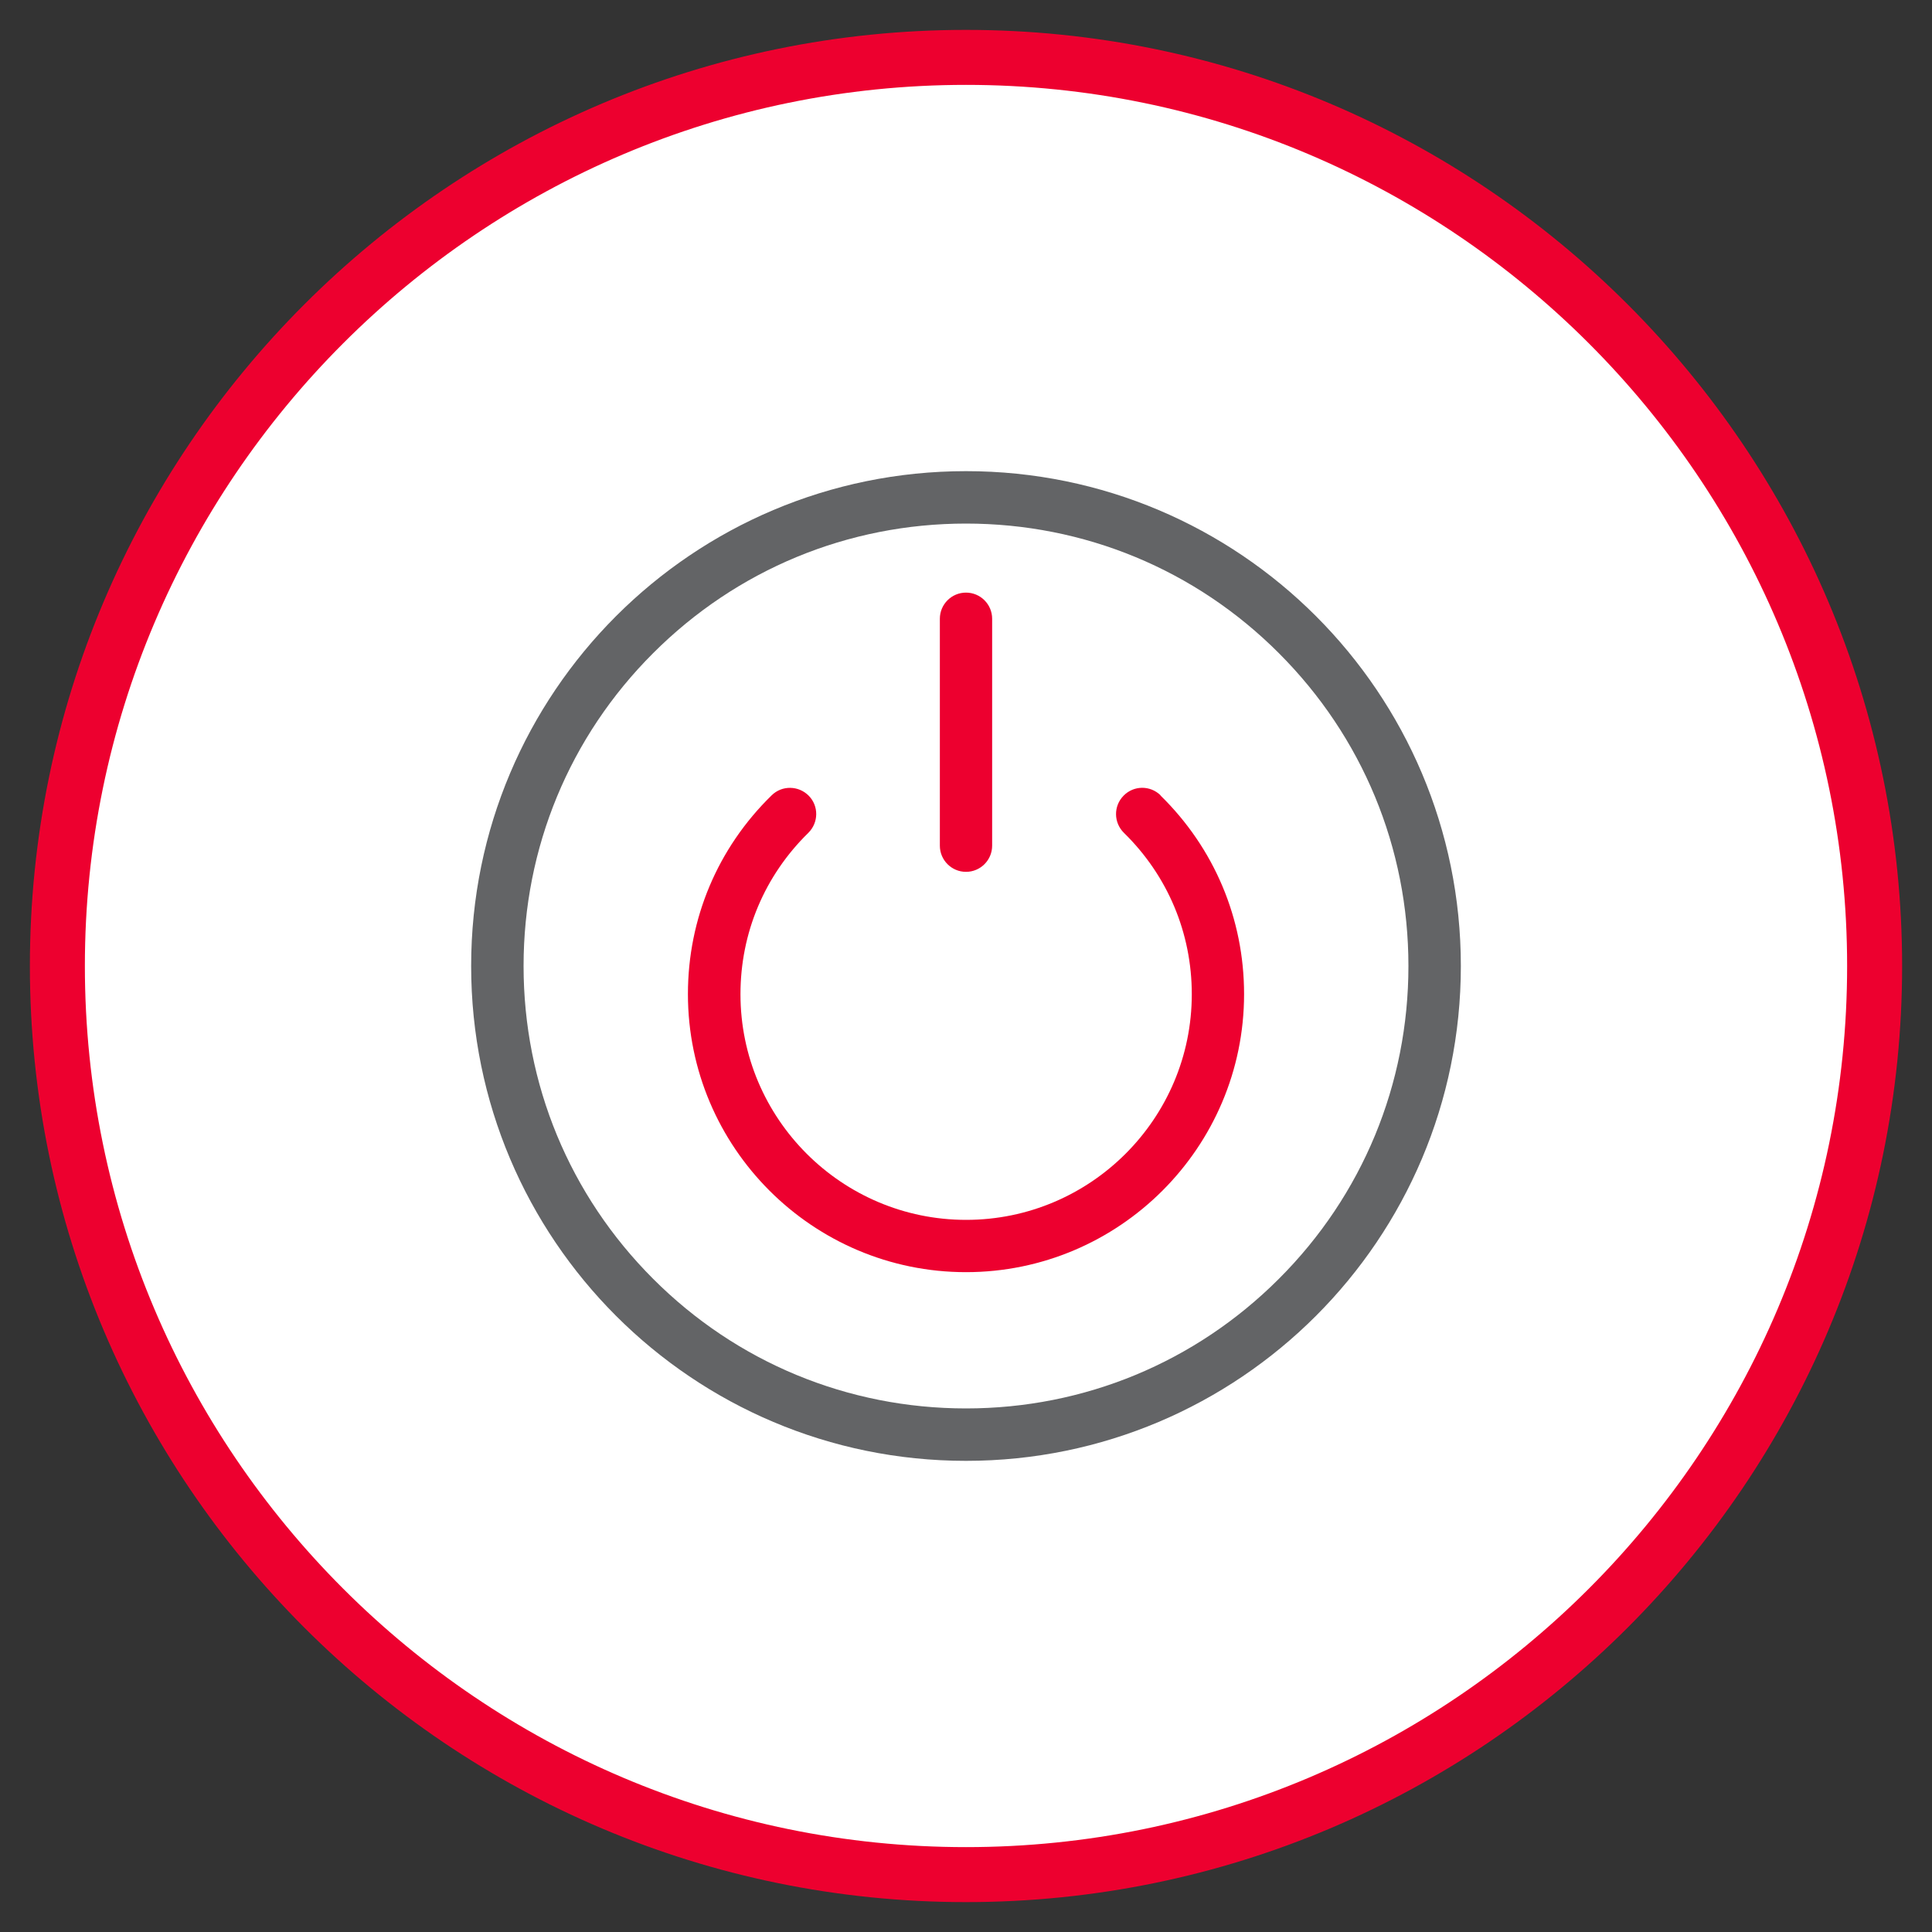 <?xml version="1.0" encoding="UTF-8"?>
<svg id="Layer_1" xmlns="http://www.w3.org/2000/svg" viewBox="0 0 150 150">
  <rect x="0" y="0" width="150" height="150" fill="#333333" stroke="none"/>
  <defs>
    <style>
      .cls-1 {
        fill: #ed002f;
      }

      .cls-2 {
        fill: #fff;
      }

      .cls-3 {
        fill: #636466;
      }
    </style>
  </defs>
  <g>
    <circle class="cls-2" cx="75" cy="75" r="70.55"/>
    <path class="cls-1" d="M75,147.68C34.92,147.68,2.32,115.08,2.32,75S34.92,2.32,75,2.32s72.68,32.6,72.68,72.68-32.6,72.68-72.68,72.68ZM75,6.59C37.28,6.59,6.59,37.28,6.59,75s30.69,68.41,68.41,68.41,68.41-30.69,68.41-68.41S112.72,6.59,75,6.59Z"/>
  </g>
  <g>
    <path class="cls-3" d="M75,36.58c-21.22,0-38.42,17.2-38.42,38.42s17.2,38.42,38.42,38.42,38.42-17.2,38.42-38.42-17.2-38.42-38.42-38.42ZM99.29,99.29c-6.49,6.49-15.12,10.06-24.29,10.06s-17.81-3.57-24.29-10.06c-6.49-6.49-10.06-15.12-10.06-24.29s3.57-17.81,10.06-24.29c6.49-6.49,15.12-10.06,24.29-10.06s17.81,3.57,24.29,10.06c6.49,6.49,10.06,15.12,10.06,24.29s-3.57,17.81-10.06,24.29Z"/>
    <path class="cls-1" d="M72.97,65.66v-17.62c0-1.12.91-2.03,2.03-2.03s2.03.91,2.03,2.03v17.62c0,1.12-.91,2.03-2.03,2.03s-2.03-.91-2.03-2.03Z"/>
    <path class="cls-1" d="M90.09,61.75c4.19,4.1,6.5,9.58,6.5,15.43,0,11.9-9.69,21.59-21.59,21.59s-21.59-9.68-21.59-21.59c0-5.86,2.31-11.34,6.5-15.43.8-.79,2.09-.77,2.88.03.79.8.77,2.09-.03,2.88-3.4,3.33-5.27,7.77-5.27,12.53,0,9.66,7.86,17.52,17.52,17.52s17.52-7.86,17.52-17.52c0-4.75-1.87-9.2-5.27-12.53-.8-.79-.82-2.07-.03-2.88s2.07-.82,2.88-.03Z"/>
  </g>
</svg>